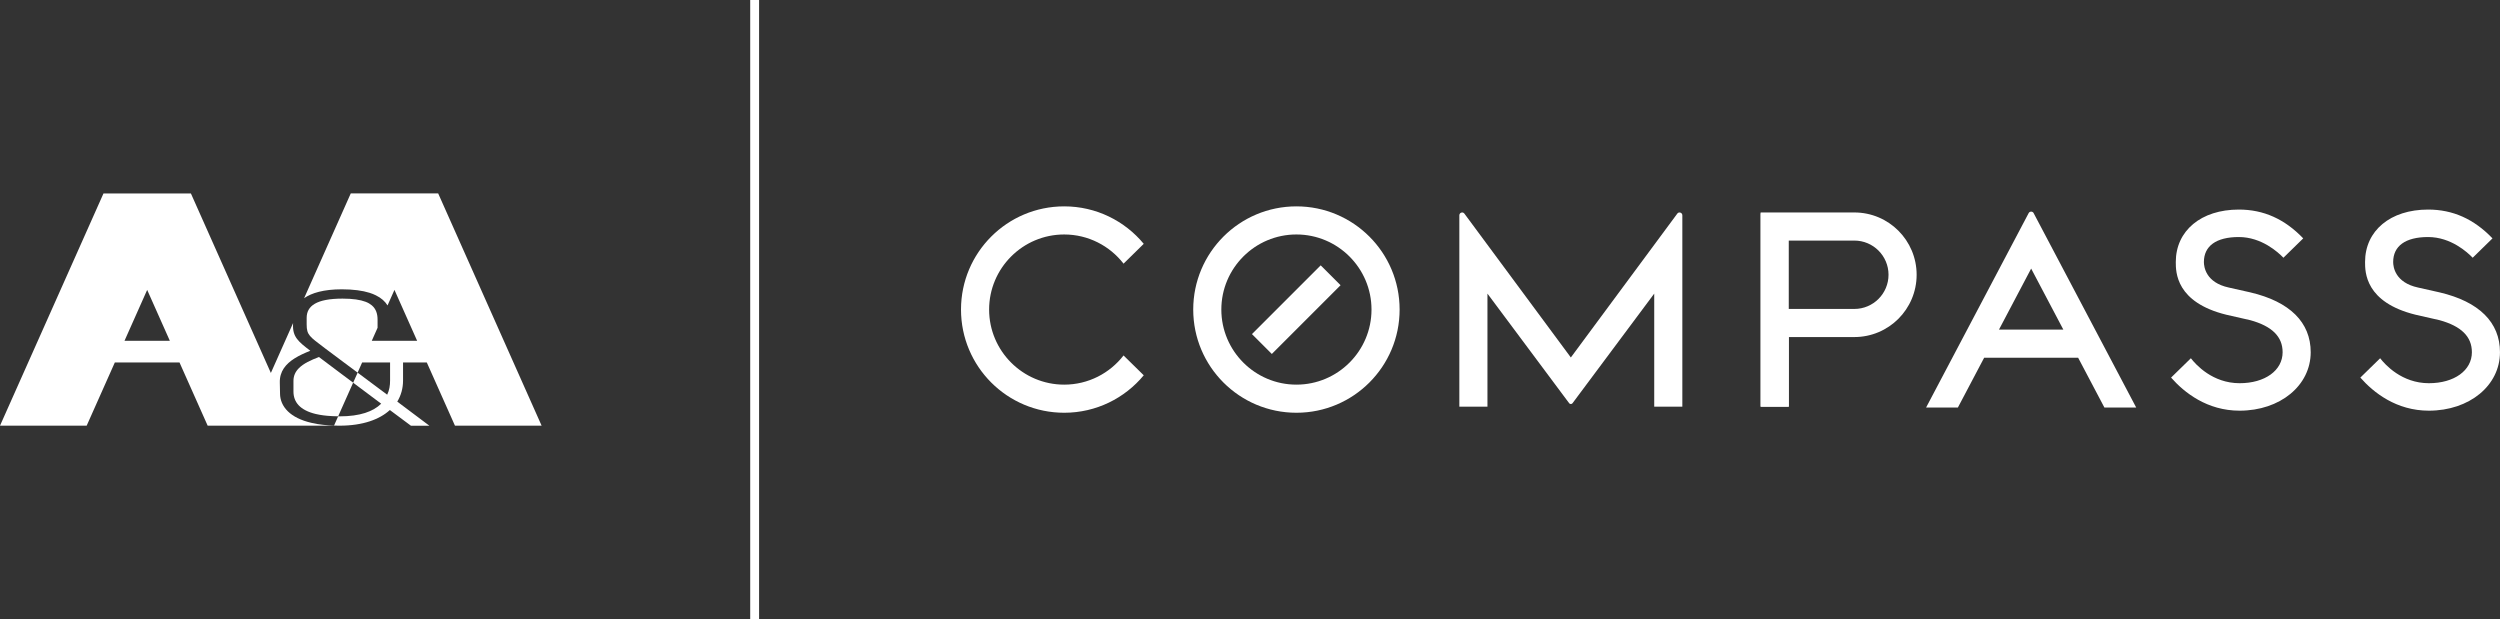 <?xml version="1.0" encoding="UTF-8"?>
<svg xmlns="http://www.w3.org/2000/svg" viewBox="0 0 975.59 241.6">
  <rect x="0" y="0" width="975.59" height="241.6" fill="#333333" stroke="none"/>
  <g fill="#fff">
    <path d="m294.49 0v241.6"></path>
    <path d="m292.76 0h3.46v241.6h-3.46z"></path>
    <path d="m655.41 82.91c-.39 0-.72.21-.92.52l-41.49 56.07-41.49-56.07c-.2-.3-.53-.52-.92-.52-.61 0-1.1.48-1.1 1.08v74.7h10.97v-44.11l31.9 42.79c.16.18.38.3.64.3.26 0 .49-.12.64-.3l31.9-42.79v44.11h10.97v-74.7c0-.6-.49-1.08-1.1-1.08z"></path>
    <path d="m698.04 131.53v27.16h-10.97v-75.78"></path>
    <path d="m723.63 82.91h-36.56v75.78h10.97v-27.16h25.59c13.43 0 24.31-10.88 24.31-24.31s-10.88-24.31-24.31-24.31zm0 37.65h-25.59v-26.68h25.59c7.36 0 13.34 5.98 13.34 13.34s-5.98 13.34-13.34 13.34z"></path>
    <path d="m438.45 138.71c-5.36 6.92-13.75 11.39-23.16 11.39-16.15 0-29.3-13.14-29.3-29.3s13.14-29.3 29.3-29.3c9.41 0 17.8 4.47 23.16 11.39l7.88-7.74c-7.39-8.93-18.55-14.62-31.04-14.62-22.24 0-40.27 18.03-40.27 40.27s18.03 40.27 40.27 40.27c12.49 0 23.66-5.69 31.04-14.62z"></path>
    <path d="m873.98 160.26c-12.69 0-21.55-7.02-26.75-12.91l7.73-7.55c1.94 2.51 8.45 9.74 19.02 9.74 9.88 0 16.78-4.97 16.78-12.09 0-6.09-4.14-10.18-12.67-12.52l-9.25-2.1c-19.77-4.85-19.77-16.69-19.77-20.58 0-12.24 9.89-20.47 24.6-20.47 9.66 0 17.88 3.68 25.13 11.24l-7.73 7.56c-1.98-2.07-8.49-8.08-17.4-8.08s-13.63 3.55-13.63 9.75c0 1.85.7 8.02 9.72 9.96l8.41 1.89c15.41 3.62 23.55 11.69 23.55 23.35 0 13-11.93 22.81-27.75 22.81z"></path>
    <path d="m947.84 160.26c-12.69 0-21.55-7.02-26.75-12.91l7.73-7.55c1.94 2.51 8.45 9.74 19.02 9.74 9.88 0 16.78-4.97 16.78-12.09 0-6.09-4.14-10.18-12.67-12.52l-9.25-2.1c-19.77-4.85-19.77-16.69-19.77-20.58 0-12.24 9.89-20.47 24.6-20.47 9.66 0 17.88 3.68 25.13 11.24l-7.73 7.56c-1.98-2.07-8.49-8.08-17.4-8.08s-13.63 3.55-13.63 9.75c0 1.85.7 8.02 9.72 9.96l8.41 1.89c15.41 3.62 23.55 11.69 23.55 23.35 0 13-11.93 22.81-27.75 22.81z"></path>
    <path d="m505.91 91.5c16.15 0 29.3 13.14 29.3 29.3s-13.14 29.3-29.3 29.3-29.3-13.14-29.3-29.3 13.14-29.3 29.3-29.3m0-10.97c-22.24 0-40.27 18.03-40.27 40.27s18.03 40.27 40.27 40.27 40.27-18.03 40.27-40.27-18.03-40.27-40.27-40.27z"></path>
    <path d="m486.94 115.32h37.94v10.97h-37.94z" transform="matrix(.707 -.707 .707 .707 62.76 393.11)"></path>
    <path d="m793.63 83.21c-.17-.37-.55-.63-1-.63s-.83.26-1 .63l-40 75.82h12.41l10.24-19.42h36.69l10.24 19.42h12.41l-40-75.82zm-13.56 45.42 12.56-23.82 12.56 23.82z"></path>
    <path d="m134.03 146.51-3.02-2.27-6.55-4.92c-3.2 1.22-6.02 2.53-7.83 4.36-1.32 1.32-2.11 2.93-2.11 4.95v4.16c0 4.03 2.42 7.26 8.72 8.77h.02c.46.11.95.21 1.46.3.91.16 1.89.3 2.94.39 1.31.12 2.74.19 4.3.21l5.85-13.13-3.78-2.83z"></path>
    <path d="m171 75.48h-34.12l-18.21 40.89c2.95-2.06 7.64-3.47 14.71-3.47 4.47 0 8.06.49 10.86 1.37.89.29 1.71.6 2.44.98 2.09 1.02 3.58 2.35 4.55 3.94l2.7-6.07 8.85 19.87h-17.7l2.26-5.08v-3.14c0-2.31-.6-4.21-2.24-5.61-.64-.54-1.43-1.01-2.42-1.39-2.1-.8-5.02-1.24-9.03-1.24-10.14 0-13.98 2.84-13.98 7.51v2.54c0 4.22 1.13 4.73 7.03 9.24l6.03 4.51 2.91 2.17 3.91 2.91 1.77-3.97h10.9v7.05c0 1.97-.28 3.78-1.13 5.53l-11.53-8.6-1.75 3.92 10.94 8.19c-3.09 3.05-8.25 4.94-16.23 4.94h-.57l-1.6 3.6c.71.03 1.42.04 2.17.04 9.1 0 15.66-2.47 19.61-6.11l8.22 6.12h7.2l-12.52-9.4c1.49-2.47 2.25-5.23 2.25-8.23v-7.05h9.27l10.99 24.67h33.82l-40.37-90.64z"></path>
    <path d="m126.23 165.8c-1.65-.18-3.17-.43-4.54-.75-4.38-.99-7.35-2.61-9.3-4.48-2.21-2.13-3.08-4.6-3.11-6.89v-.1s-.09-4.26-.09-4.26c-.12-4.39 2.32-7.28 5.74-9.45 1.85-1.17 3.99-2.13 6.16-2.99-4.68-3.57-6.94-5.4-6.74-10.27l.02-.54-8.67 19.47-31.2-70.04h-34.12l-40.38 90.62h33.82l10.99-24.67h25.24l10.99 24.67h33.82s15.47 0 15.47 0l.02-.05c-1.37-.04-2.65-.12-3.86-.25-.09 0-.17-.02-.26-.03zm-77.65-32.8 8.85-19.87 8.85 19.87z"></path>
  </g>
</svg>
